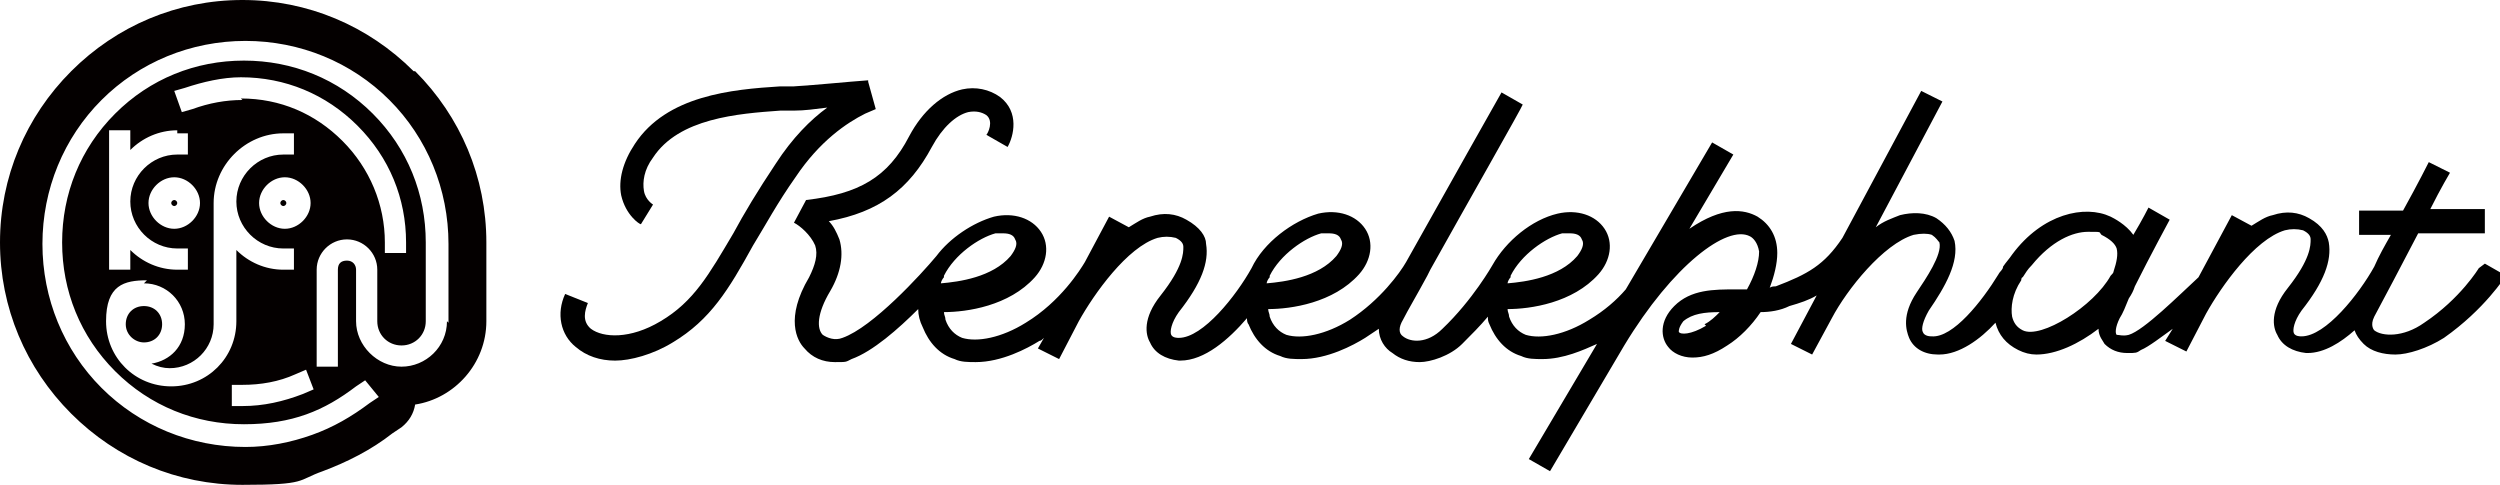 <?xml version="1.0" encoding="UTF-8"?> <svg xmlns="http://www.w3.org/2000/svg" version="1.1" viewBox="0 0 165 32"><path fill="#040000" d="M18.5,13.4c0,.1.1.2.2.2s.2-.1.2-.2-.1-.2-.2-.2-.2.1-.2.2Z"></path><path fill="#040000" d="M27.3,4.7C24.3,1.7,20.3,0,16,0S7.7,1.7,4.7,4.7C1.7,7.7,0,11.7,0,16s1.7,8.3,4.7,11.3c3,3,7,4.7,11.3,4.7s3.6-.3,5.3-.9c1.6-.6,3.2-1.4,4.6-2.5l.6-.4c.5-.4.8-.9.9-1.5,2.6-.4,4.7-2.7,4.7-5.5v-5.2c0-4.3-1.7-8.3-4.7-11.3ZM29.5,21.2c0,1.7-1.4,3-3,3s-3-1.4-3-3v-3.4c0-.3-.2-.6-.6-.6s-.6.2-.6.6v6.4h-1.4v-6.4c0-1.1.9-2,2-2s2,.9,2,2v3.4c0,.9.7,1.6,1.6,1.6s1.6-.7,1.6-1.6v-5.2c0-3.2-1.2-6.2-3.5-8.5-2.3-2.3-5.3-3.5-8.5-3.5s-6.2,1.2-8.5,3.5c-2.3,2.3-3.5,5.3-3.5,8.5s1.2,6.2,3.5,8.5c2.3,2.3,5.3,3.5,8.5,3.5s5.3-.9,7.4-2.5l.6-.4.9,1.1-.6.4c-1.2.9-2.4,1.6-3.8,2.1-1.4.5-2.9.8-4.4.8-3.6,0-7-1.4-9.5-3.9-2.5-2.5-3.9-5.9-3.9-9.5s1.4-7,3.9-9.5c2.5-2.5,5.9-3.9,9.5-3.9s7,1.4,9.5,3.9c2.5,2.5,3.9,5.9,3.9,9.5v5.2ZM11.7,8.8h.7v1.4h-.7c-1.7,0-3.1,1.4-3.1,3.1s1.4,3.1,3.1,3.1h.7v1.4h-.7c-1.2,0-2.3-.5-3.1-1.3v1.3h-1.4v-9.2h1.4v1.3c.8-.8,1.9-1.3,3.1-1.3ZM13.2,13.4c0,.9-.8,1.7-1.7,1.7s-1.7-.8-1.7-1.7.8-1.7,1.7-1.7,1.7.8,1.7,1.7ZM9.5,18.7c1.5,0,2.7,1.2,2.7,2.7s-1,2.4-2.2,2.6c.4.2.8.3,1.2.3,1.6,0,2.9-1.3,2.9-2.9v-8c0-2.5,2.1-4.6,4.6-4.6h.7v1.4h-.7c-1.7,0-3.1,1.4-3.1,3.1s1.4,3.1,3.1,3.1h.7v1.4h-.7c-1.2,0-2.3-.5-3.1-1.3v4.7c0,2.4-1.9,4.3-4.3,4.3s-4.3-1.9-4.3-4.3,1.2-2.7,2.7-2.7ZM20.5,13.4c0,.9-.8,1.7-1.7,1.7s-1.7-.8-1.7-1.7.8-1.7,1.7-1.7,1.7.8,1.7,1.7ZM15.3,25.4h.7c1.2,0,2.4-.2,3.5-.7l.7-.3.5,1.3-.7.3c-1.3.5-2.6.8-4,.8h-.7v-1.4ZM16,6.6c-1.1,0-2.2.2-3.3.6l-.7.2-.5-1.4.7-.2c1.2-.4,2.5-.7,3.7-.7,2.9,0,5.6,1.1,7.7,3.2,2.1,2.1,3.2,4.8,3.2,7.7v.7h-1.4v-.7c0-2.5-1-4.9-2.8-6.7-1.8-1.8-4.1-2.8-6.7-2.8Z"></path><path fill="#040000" d="M9.5,21.4h0s0,0,0,0c0,0,0,0,0,0,0,0,0,0,0,0Z"></path><path fill="#040000" d="M9.5,22.6c.7,0,1.2-.5,1.2-1.2s-.5-1.2-1.2-1.2-1.2.5-1.2,1.2h0c0,.7.6,1.2,1.2,1.2ZM9.5,21.4h0s0,0,0,0c0,0,0,0,0,0h0Z"></path><path fill="#040000" d="M11.3,13.4c0,.1.1.2.2.2s.2-.1.2-.2-.1-.2-.2-.2-.2.1-.2.2Z"></path><path d="M163.6,17.7s-1.2,2-3.6,3.6c-1.4,1-2.8.9-3.3.5,0,0-.3-.3,0-.9.6-1.1,1.8-3.4,2.9-5.5h4.4v-1.6h-3.6c.7-1.4,1.3-2.4,1.3-2.4l-1.4-.7s-.7,1.4-1.7,3.2h-2.9v1.6h2.1c-.4.7-.8,1.4-1.1,2.1h0c-1,1.8-3.2,4.6-4.8,4.6h0c-.1,0-.4,0-.5-.2-.1-.2,0-.8.5-1.5,1.5-1.9,2-3.3,1.8-4.5-.1-.5-.4-1.1-1.3-1.6-.7-.4-1.5-.5-2.4-.2-.5.1-.9.4-1.4.7l-1.3-.7-2.2,4.1c-1.3,1.2-3.6,3.5-4.6,3.8-.4.1-.6,0-.8,0-.1-.1-.1-.5.2-1.1.2-.3.4-.8.6-1.3h0c.2-.3.3-.5.4-.8,1-2,2.3-4.4,2.3-4.4l-1.4-.8c0,0-.4.8-1,1.8-.5-.7-1.3-1.1-1.5-1.2-1.7-.8-4.5-.2-6.5,2.5-.2.3-.4.5-.6.8h0s0,0,0,0c0,.2-.2.3-.3.5-1.1,1.8-3,4.2-4.4,4.1-.1,0-.5,0-.6-.3-.1-.2,0-.7.4-1.4,1.1-1.6,2-3.2,1.7-4.6-.2-.6-.6-1.1-1.2-1.5-.7-.4-1.6-.4-2.4-.2-.5.2-1.1.4-1.6.8l4.4-8.3-1.4-.7-5.2,9.7c-1.2,1.8-2.3,2.4-4.4,3.2-.1,0-.3,0-.4.1.3-.8.5-1.6.5-2.3,0-1.1-.5-1.9-1.3-2.4-.9-.5-2.3-.7-4.5.8l2.9-4.9-1.4-.8-5.7,9.7c-.6.7-1.4,1.4-2.4,2-1.6,1-3.2,1.3-4.2,1-.5-.2-.9-.6-1.1-1.2,0-.2-.1-.3-.1-.5,1.5,0,4.3-.4,6-2.3.8-.9,1-2.1.4-3-.6-.9-1.8-1.3-3.1-1-1.7.4-3.4,1.8-4.3,3.4h0s-1.3,2.3-3.3,4.2c-1,1-2.1.9-2.6.5-.3-.2-.3-.6,0-1.1.3-.6.9-1.6,1.6-2.9.1-.2.2-.4.2-.4h0c2.4-4.3,6.1-10.8,6.1-10.9l-1.4-.8c0,0-3.9,6.9-6.3,11.2-.4.7-1.7,2.5-3.7,3.8-1.6,1-3.2,1.3-4.2,1-.5-.2-.9-.6-1.1-1.2,0-.2-.1-.3-.1-.5,1.5,0,4.3-.4,6-2.3.8-.9,1-2.1.4-3-.6-.9-1.8-1.3-3.1-1-1.7.5-3.6,1.9-4.4,3.6,0,0,0,0,0,0-1,1.8-3.2,4.6-4.8,4.6h0c-.1,0-.4,0-.5-.2-.1-.2,0-.8.5-1.5,1.5-1.9,2-3.3,1.8-4.5,0-.5-.4-1.1-1.3-1.6-.7-.4-1.5-.5-2.4-.2-.5.1-.9.4-1.4.7l-1.3-.7-1.6,3c-.3.5-1.6,2.6-3.9,4-1.6,1-3.2,1.3-4.2,1-.5-.2-.9-.6-1.1-1.2,0-.2-.1-.3-.1-.5,1.5,0,4.3-.4,6-2.3.8-.9,1-2.1.4-3-.6-.9-1.8-1.3-3.1-1-1.4.4-2.9,1.4-3.8,2.6h0c-1,1.2-4.2,4.7-6.2,5.4-.5.2-1,0-1.3-.2-.4-.4-.4-1.4.5-2.9.7-1.2.9-2.4.6-3.4-.2-.5-.4-.9-.7-1.2,3.3-.6,5.3-2.1,6.8-4.9.7-1.3,1.6-2.1,2.4-2.3.5-.1.9,0,1.2.2.5.4.1,1.2,0,1.3l.7.4.7.4c.4-.7.8-2.3-.5-3.3-.7-.5-1.6-.7-2.5-.5-1.3.3-2.6,1.4-3.5,3.1-1.4,2.7-3.3,3.8-6.8,4.2l-.8,1.5c.4.2,1.1.8,1.4,1.5.2.6,0,1.3-.4,2.1-1.6,2.7-.8,4.2-.3,4.7.5.6,1.2.9,2,.9s.7,0,1.1-.2c1.4-.5,3.1-2,4.4-3.3,0,.4.1.8.3,1.2.4,1,1.1,1.8,2.1,2.1.4.2.9.2,1.4.2,1.7,0,3.4-.9,4.2-1.4.1,0,.2-.1.3-.2l-.4.7,1.4.7,1.3-2.5h0c1-1.8,3.2-4.9,5.2-5.5.4-.1.8-.1,1.2,0,.4.2.5.4.5.6,0,.4,0,1.3-1.5,3.2-1.2,1.5-1,2.6-.7,3.1.3.7,1,1.1,1.9,1.2h.1c1.6,0,3.2-1.4,4.4-2.8,0,.1,0,.3.1.4.4,1,1.1,1.8,2.1,2.1.4.2.9.2,1.4.2,1.7,0,3.4-.9,4.2-1.4.3-.2.6-.4.9-.6,0,.7.4,1.3.9,1.6.5.4,1.1.6,1.8.6s2-.4,2.8-1.2c.6-.6,1.2-1.2,1.7-1.8,0,.2,0,.3.1.5.4,1,1.1,1.8,2.1,2.1.4.2.9.2,1.4.2,1.4,0,2.7-.6,3.6-1l-4.5,7.6,1.4.8,4.9-8.3c3.2-5.3,6.8-8,8.3-7.2.2.1.5.4.6,1,0,.7-.3,1.6-.8,2.5-.2,0-.4,0-.7,0-1.5,0-3,0-4.1,1.1-1,1-.9,2.1-.4,2.7.3.4.9.7,1.6.7s1.4-.2,2.3-.8c.8-.5,1.6-1.3,2.2-2.2.6,0,1.3-.1,1.9-.4.7-.2,1.3-.4,1.8-.7l-1.7,3.2,1.4.7,1.3-2.4h0c1-1.9,3.4-4.9,5.4-5.5.5-.1.9-.1,1.2,0,.3.2.4.4.5.5.2.8-.9,2.4-1.5,3.3-1,1.5-.7,2.5-.5,3,.3.7,1,1.1,1.9,1.1h.1c1.3,0,2.7-1,3.7-2.1.2.8.7,1.4,1.5,1.8.4.2.8.3,1.2.3,1.3,0,2.8-.7,4.1-1.7,0,.5.3.8.4,1,.4.4.9.6,1.5.6s.6,0,.9-.2c.5-.2,1.4-.9,2.1-1.4l-.5.8,1.4.7,1.3-2.5h0c1-1.8,3.2-4.9,5.2-5.5.4-.1.8-.1,1.2,0,.4.2.5.4.5.6,0,.4,0,1.3-1.5,3.2-1.2,1.5-1,2.6-.7,3.1.3.7,1,1.1,1.9,1.2h.1c1.1,0,2.2-.7,3.1-1.5.1.3.3.6.6.9.5.5,1.3.7,2.1.7s2.1-.4,3.2-1.1c2.7-1.9,4-4,4.1-4.1,0,0-1.4-.8-1.4-.8ZM99.7,18.2c.7-1.4,2.3-2.5,3.4-2.8.2,0,.3,0,.5,0,.4,0,.7.1.8.4.2.3,0,.7-.3,1.1-1.2,1.4-3.4,1.7-4.6,1.8,0-.1.1-.3.2-.4ZM83.8,18.2c.7-1.4,2.3-2.5,3.4-2.8.2,0,.3,0,.5,0,.4,0,.7.1.8.4.2.3,0,.7-.3,1.1-1.2,1.4-3.4,1.7-4.6,1.8,0-.1.1-.3.2-.4ZM62.3,18.2c.7-1.4,2.3-2.5,3.4-2.8.2,0,.3,0,.5,0,.4,0,.7.1.8.4.2.3,0,.7-.3,1.1-1.2,1.4-3.4,1.7-4.6,1.8,0-.1.1-.3.2-.4ZM112.6,21.5c-1,.6-1.7.6-1.8.4,0-.1,0-.3.3-.7.6-.5,1.4-.6,2.4-.6-.3.3-.6.6-1,.8ZM139.3,18.2h0c-1.1,2-4.6,4.2-5.8,3.6-.4-.2-.6-.5-.7-.9-.1-.6,0-1.5.6-2.4,0,0,0-.2.1-.2.2-.3.3-.5.6-.8,1.3-1.6,2.7-2.2,3.7-2.2s.7,0,.9.2c.6.3.9.6,1,.9.1.4,0,.9-.2,1.5,0,.1-.1.2-.2.3h0Z"></path><path d="M57.3,5.3c-1.4.1-3.3.3-4.9.4-.3,0-.6,0-.9,0-3.2.2-7.5.6-9.6,3.8-.8,1.2-1.1,2.4-.9,3.4.3,1.3,1.2,1.9,1.3,1.9l.8-1.3s-.5-.3-.6-.9c-.1-.6,0-1.4.6-2.2,1.7-2.6,5.6-2.9,8.4-3.1.3,0,.6,0,.9,0,.7,0,1.4-.1,2.2-.2-1.1.8-2.3,2-3.4,3.7-1.2,1.8-2.1,3.3-2.8,4.6-1.6,2.7-2.6,4.5-4.8,5.8-2,1.2-3.8,1.1-4.6.5-.6-.5-.4-1.2-.2-1.7l-1.5-.6c-.6,1.3-.3,2.7.7,3.5.7.6,1.6.9,2.6.9s2.5-.4,3.8-1.2c2.5-1.5,3.7-3.5,5.3-6.4.8-1.3,1.6-2.8,2.8-4.5,1.6-2.4,3.4-3.6,4.6-4.2.2-.1.5-.2.7-.3l-.5-1.8h0Z"></path></svg> 